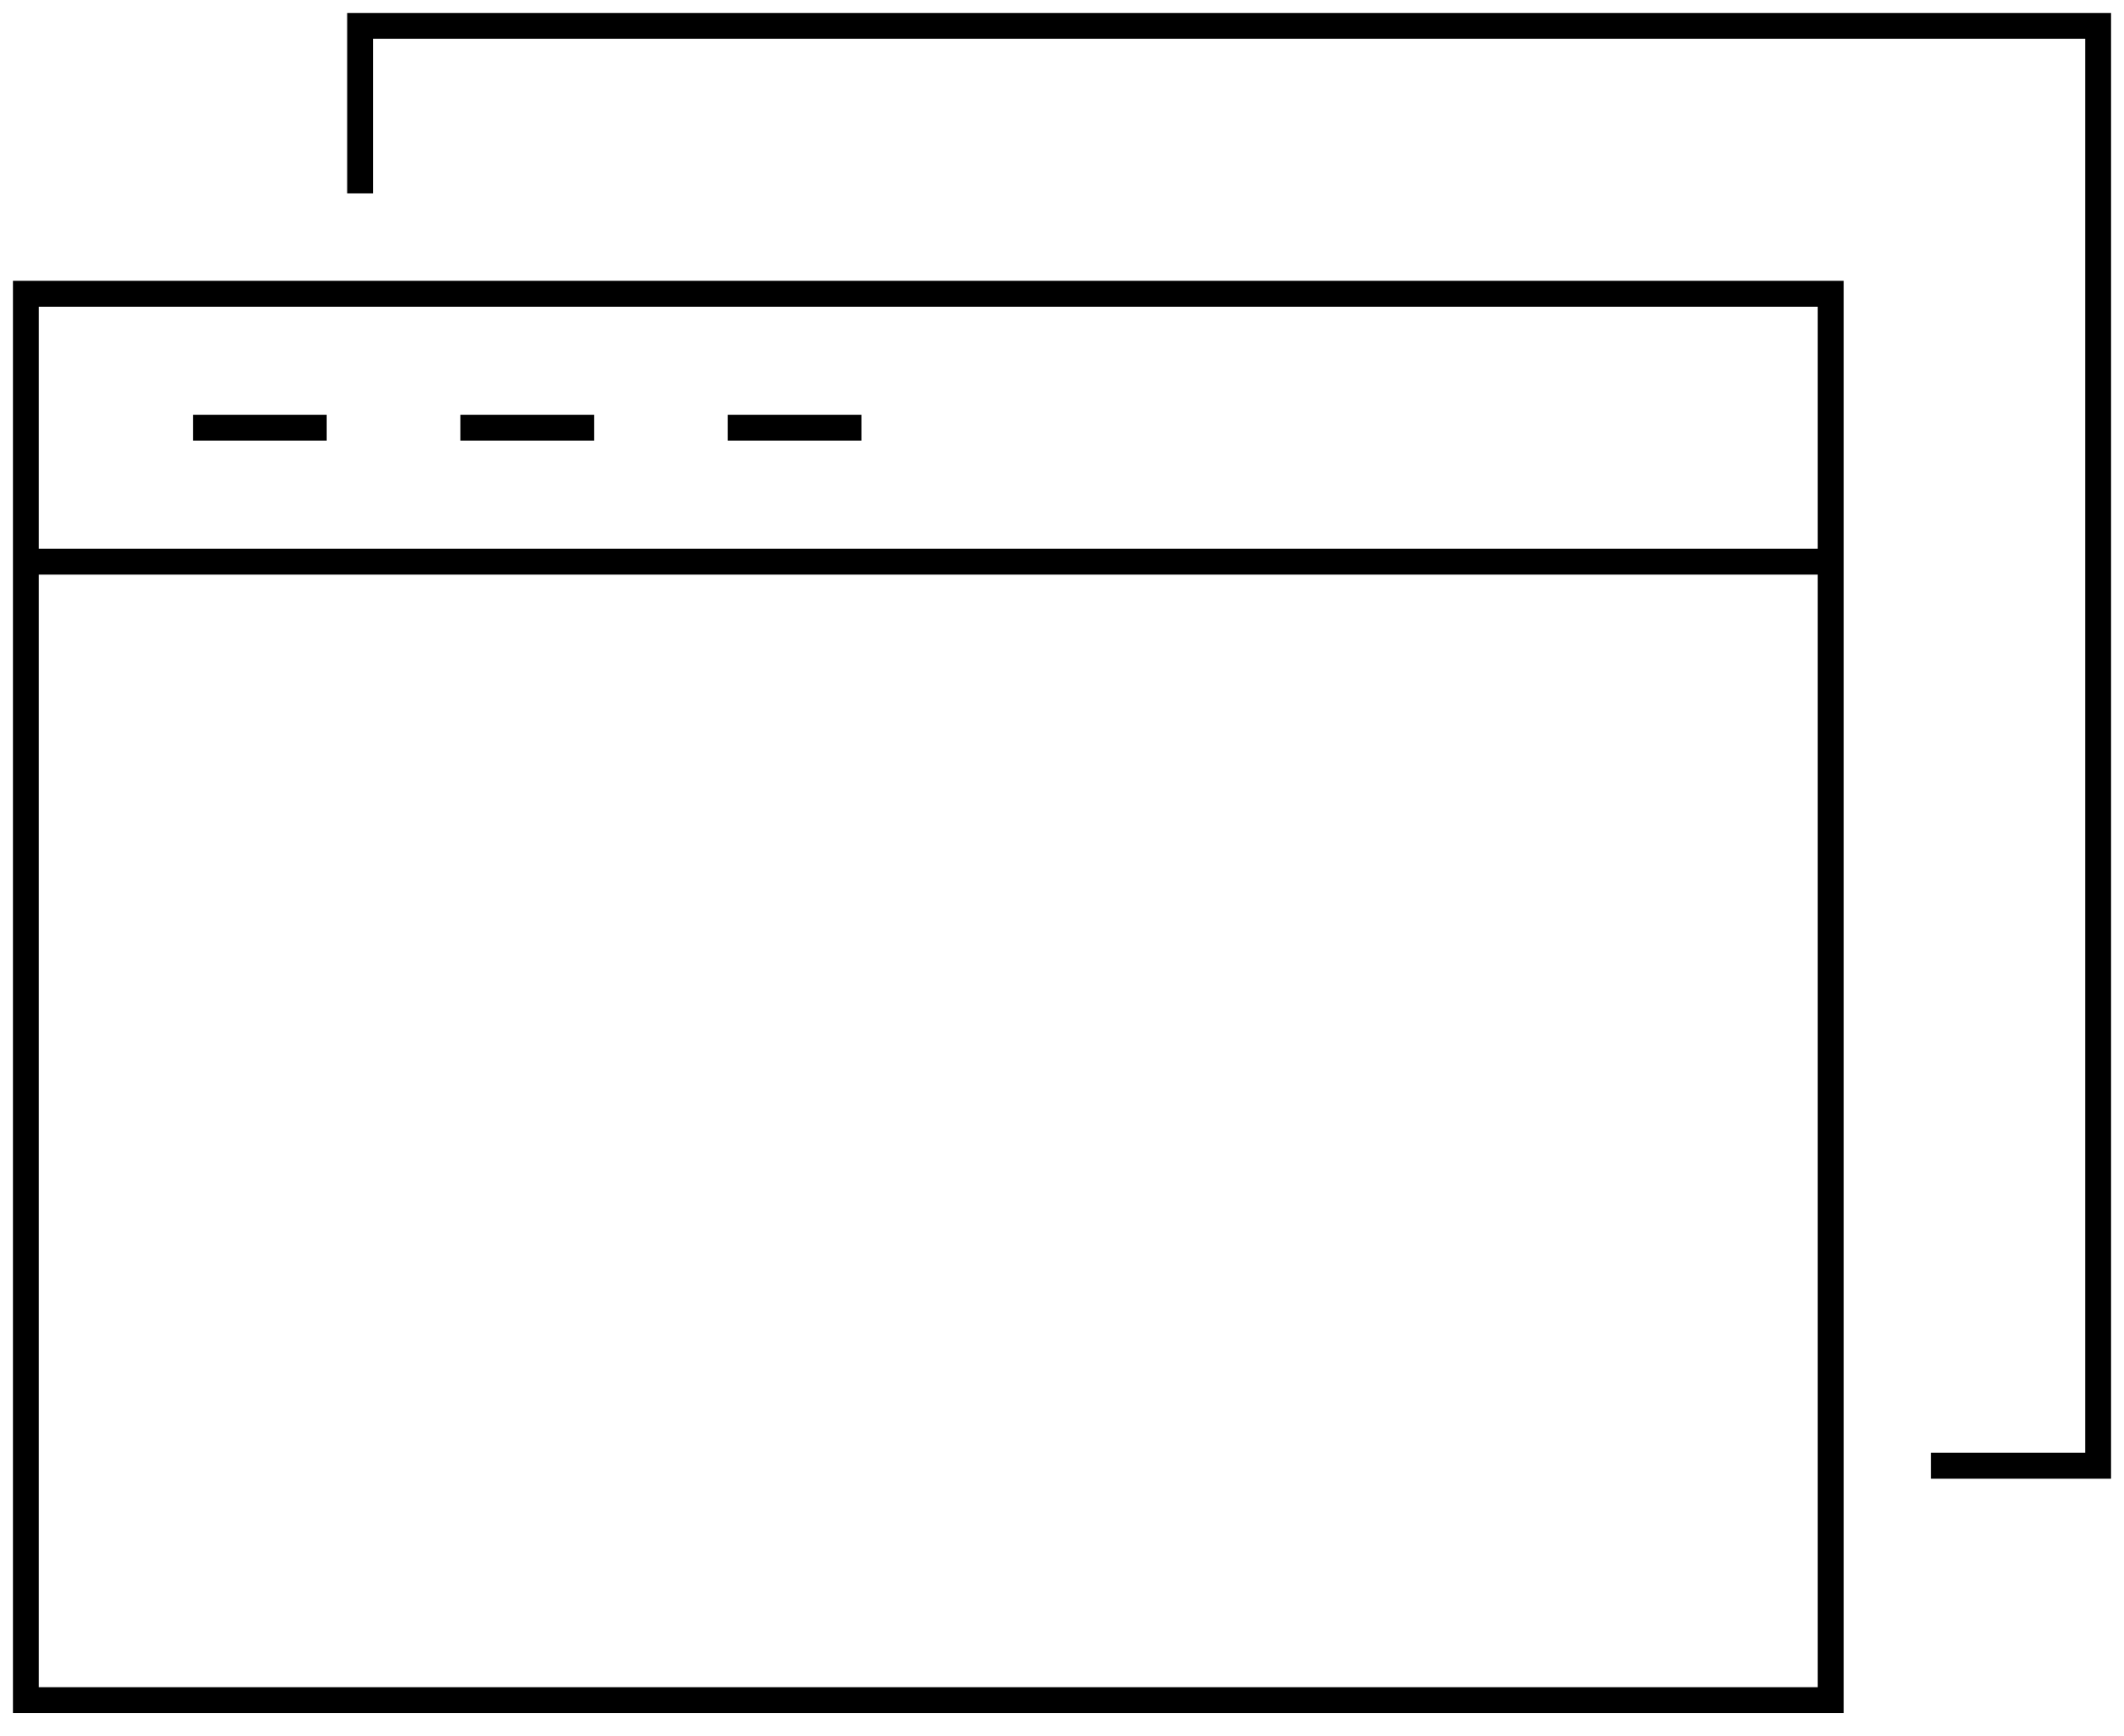 <?xml version="1.0" encoding="UTF-8"?> <svg xmlns="http://www.w3.org/2000/svg" width="82" height="67" viewBox="0 0 82 67" fill="none"><path d="M70.677 11.34H1V65.626H70.677V11.34Z" stroke="black" stroke-miterlimit="10"></path><path d="M13.903 7.463V1H81V56.578H74.549" stroke="black" stroke-miterlimit="10"></path><path d="M1 21.68H70.677" stroke="black" stroke-miterlimit="10"></path><path d="M12.613 16.51H7.451" stroke="black" stroke-miterlimit="10"></path><path d="M22.936 16.51H17.774" stroke="black" stroke-miterlimit="10"></path><path d="M33.258 16.51H28.097" stroke="black" stroke-miterlimit="10"></path></svg> 